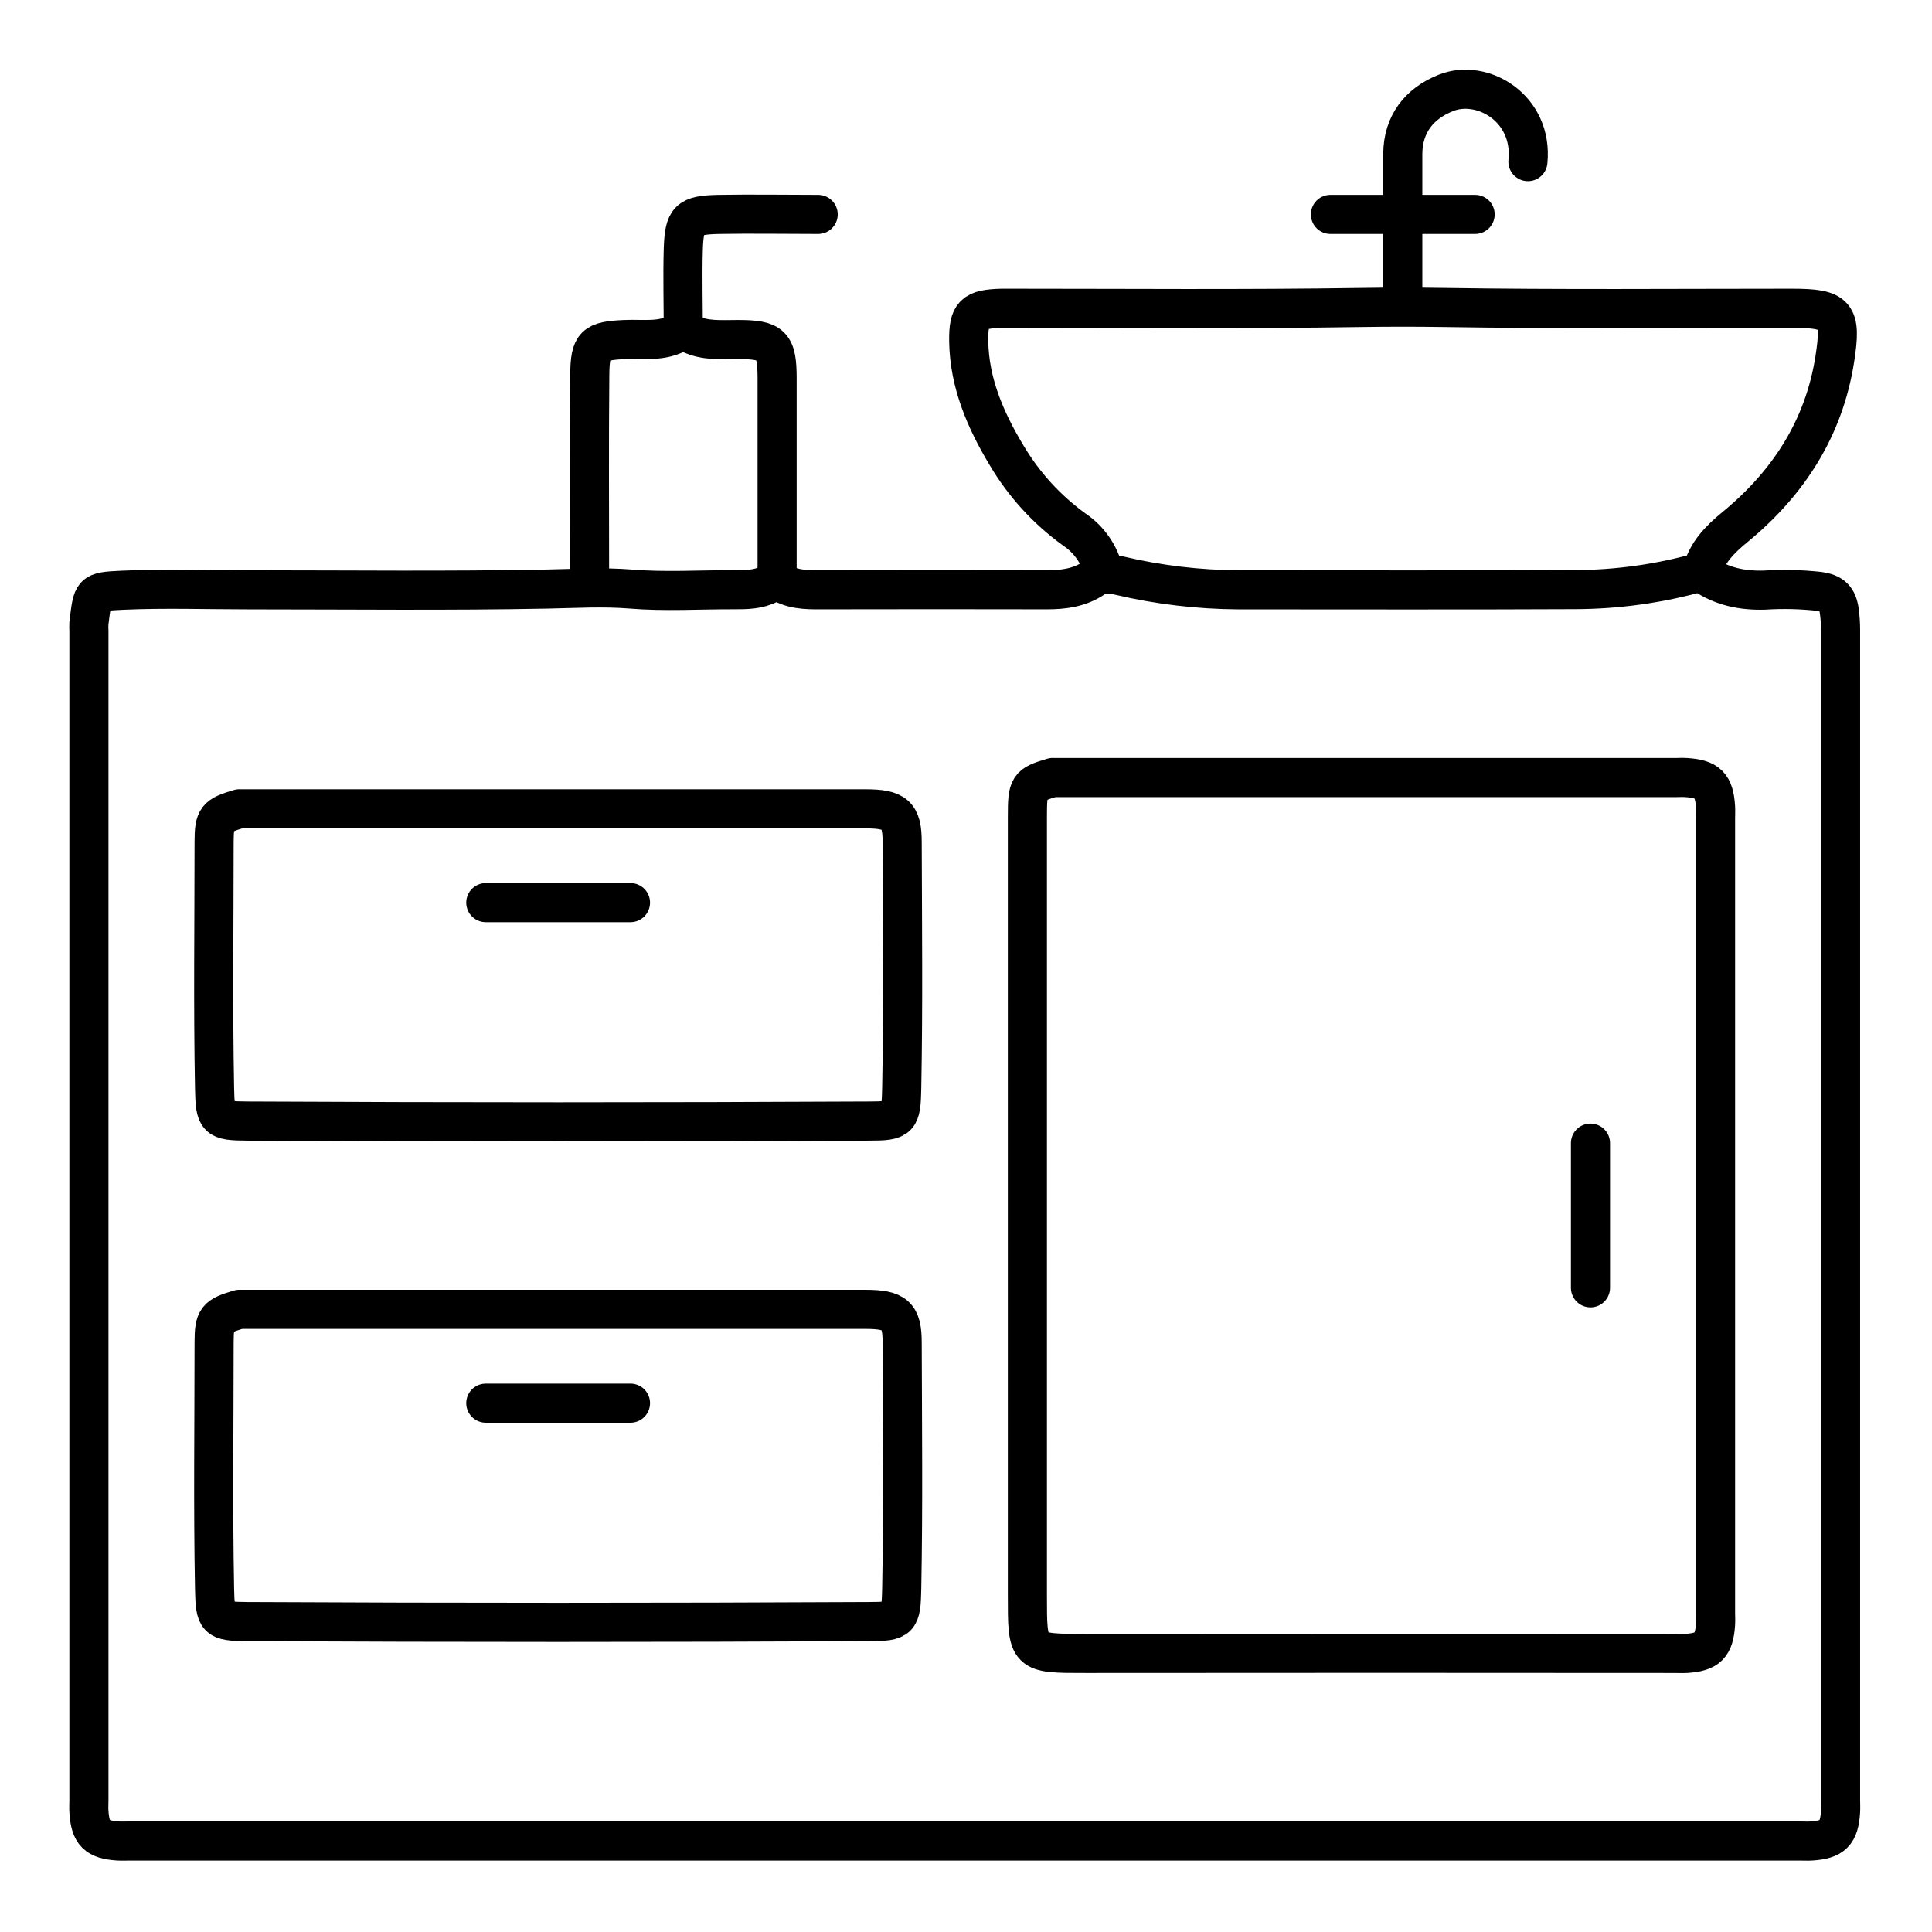<svg xmlns="http://www.w3.org/2000/svg" xmlns:xlink="http://www.w3.org/1999/xlink" width="500" zoomAndPan="magnify" viewBox="0 0 375 375" height="500" preserveAspectRatio="xMidYMid meet" version="1.0"><defs><clipPath id="3c1960c9ba"><path d="M 13.398 107 L 361.398 107 L 361.398 361.398 L 13.398 361.398 Z M 13.398 107 " clip-rule="nonzero"/></clipPath><clipPath id="820776384c"><path d="M 268 13.398 L 301 13.398 L 301 62 L 268 62 Z M 268 13.398 " clip-rule="nonzero"/></clipPath></defs><g clip-path="url(#3c1960c9ba)"><path stroke-linecap="round" transform="matrix(0.759, 0, 0, 0.759, -9.312, -8.476)" fill="none" stroke-linejoin="round" d="M 448 158 C 452.69 161.188 457.849 162.238 463.502 162.078 C 468.177 161.78 472.842 161.888 477.501 162.402 C 480.809 162.88 482.182 164.171 482.639 167.478 C 482.861 169.14 482.969 170.806 482.958 172.478 C 482.958 272.153 482.958 371.819 482.958 471.479 C 482.958 472.482 483.02 473.48 482.958 474.478 C 482.598 479.991 480.958 481.612 475.47 481.972 C 474.472 482.038 473.469 481.972 472.471 481.972 L 45.501 481.972 C 44.498 481.972 43.5 482.028 42.502 481.972 C 36.989 481.612 35.369 479.971 35.009 474.478 C 34.942 473.48 35.009 472.482 35.009 471.479 L 35.009 172.478 C 34.968 171.814 34.968 171.146 35.009 170.482 C 36.012 162.649 35.652 162.479 43.511 162.109 C 54.322 161.62 65.169 162.001 76 162.001 C 101.5 162.001 127.001 162.31 152.501 161.8 C 159.501 161.661 166.439 161.24 173.501 161.8 C 182.28 162.531 191.162 161.95 199.988 161.98 C 203.09 161.98 206.139 161.98 208.989 160.499 C 209.524 160.17 210.11 159.995 210.738 159.98 C 211.365 159.964 211.956 160.108 212.512 160.412 C 215.942 162.191 219.728 161.991 223.508 161.991 C 242.343 161.95 261.177 161.95 280.012 161.991 C 284.322 161.991 288.349 161.451 292.011 158.992 C 294.012 157.65 296.11 157.82 298.512 158.37 C 308.536 160.731 318.699 161.939 329.001 162.001 C 357.669 162.001 386.333 162.088 415.001 161.95 C 425.869 161.914 436.536 160.432 447.002 157.501 " stroke="#000000" stroke-width="10" stroke-opacity="1" stroke-miterlimit="4"/></g><path stroke-linecap="round" transform="matrix(0.759, 0, 0, 0.759, -9.312, -8.476)" fill="none" stroke-linejoin="round" d="M 447.501 157.501 C 448.72 152.501 452.078 149.138 455.962 145.949 C 469.612 134.732 478.71 120.701 481.482 102.998 C 483.282 91.518 481.93 90.001 470.481 90.001 C 440.81 90.001 411.138 90.268 381.482 89.8 C 374.483 89.692 367.477 89.692 360.478 89.8 C 330.482 90.268 300.482 90.001 270.481 90.001 C 269.808 90.001 269.149 90.001 268.481 90.001 C 261.27 90.181 259.891 91.482 259.999 98.497 C 260.169 109.118 264.279 118.592 269.581 127.438 C 274.061 135.03 279.863 141.407 287.001 146.582 C 288.904 147.857 290.509 149.436 291.81 151.324 C 293.117 153.206 294.027 155.268 294.552 157.501 " stroke="#000000" stroke-width="10" stroke-opacity="1" stroke-miterlimit="4"/><path stroke-linecap="round" transform="matrix(0.759, 0, 0, 0.759, -9.312, -8.476)" fill="none" stroke-linejoin="round" d="M 211 159.748 C 211 142.503 211 125.253 211 108.002 C 211 99.331 209.678 97.999 201.001 97.999 C 196.769 97.999 192.458 98.42 188.529 96.42 C 187.758 95.916 186.924 95.797 186.04 96.06 C 181.611 98.739 176.741 97.777 172.04 97.999 C 164.31 98.359 163.168 99.259 163.091 106.999 C 162.921 124.579 163.039 142.169 163.039 159.748 " stroke="#000000" stroke-width="10" stroke-opacity="1" stroke-miterlimit="4"/><g clip-path="url(#820776384c)"><path stroke-linecap="round" transform="matrix(0.759, 0, 0, 0.759, -9.312, -8.476)" fill="none" stroke-linejoin="round" d="M 403.002 52.502 C 404.37 38.821 391.301 31.188 382.002 34.932 C 375.151 37.669 371.073 42.93 371.001 50.501 C 371.001 62.922 371.001 75.332 371.001 87.748 " stroke="#000000" stroke-width="10" stroke-opacity="1" stroke-miterlimit="4"/></g><path stroke-linecap="round" transform="matrix(0.759, 0, 0, 0.759, -9.312, -8.476)" fill="none" stroke-linejoin="round" d="M 221.502 65.997 C 213.001 65.997 204.499 65.848 196.002 65.997 C 188.272 66.177 187.259 67.232 187.002 74.998 C 186.811 81.911 187.002 88.828 187.002 95.751 " stroke="#000000" stroke-width="10" stroke-opacity="1" stroke-miterlimit="4"/><path stroke-linecap="round" transform="matrix(0.759, 0, 0, 0.759, -9.312, -8.476)" fill="none" stroke-linejoin="round" d="M 173.501 241.999 L 136.5 241.999 " stroke="#000000" stroke-width="10" stroke-opacity="1" stroke-miterlimit="4"/><path stroke-linecap="round" transform="matrix(0.759, 0, 0, 0.759, -9.312, -8.476)" fill="none" stroke-linejoin="round" d="M 419.002 303.501 L 419.002 340.502 " stroke="#000000" stroke-width="10" stroke-opacity="1" stroke-miterlimit="4"/><path stroke-linecap="round" transform="matrix(0.759, 0, 0, 0.759, -9.312, -8.476)" fill="none" stroke-linejoin="round" d="M 173.501 369.998 L 136.5 369.998 " stroke="#000000" stroke-width="10" stroke-opacity="1" stroke-miterlimit="4"/><path stroke-linecap="round" transform="matrix(0.759, 0, 0, 0.759, -9.312, -8.476)" fill="none" stroke-linejoin="round" d="M 389.501 65.997 L 352.5 65.997 " stroke="#000000" stroke-width="10" stroke-opacity="1" stroke-miterlimit="4"/><path stroke-linecap="round" transform="matrix(0.759, 0, 0, 0.759, -9.312, -8.476)" fill="none" stroke-linejoin="round" d="M 281.498 209.998 C 275.259 211.849 275.002 212.24 275.002 220.001 C 275.002 286.333 275.002 352.666 275.002 418.998 C 275.002 434.16 274.858 434.001 290 434.001 C 340.172 433.954 390.339 433.954 440.501 434.001 C 441.499 434.001 442.502 434.062 443.5 434.001 C 449.008 433.641 450.628 432 450.988 426.512 C 451.06 425.509 450.988 424.511 450.988 423.508 L 450.988 220.51 C 450.988 219.513 451.05 218.51 450.988 217.512 C 450.628 211.998 448.992 210.378 443.5 210.018 C 442.502 209.951 441.499 210.018 440.501 210.018 L 282.002 210.018 " stroke="#000000" stroke-width="10" stroke-opacity="1" stroke-miterlimit="4"/><path stroke-linecap="round" transform="matrix(0.759, 0, 0, 0.759, -9.312, -8.476)" fill="none" stroke-linejoin="round" d="M 73.501 218 C 67.632 219.739 67.041 220.371 67.02 226.502 C 67.02 247.502 66.732 268.502 67.139 289.502 C 67.298 297.34 67.668 297.818 75.501 297.859 C 128.502 298.127 181.498 298.127 234.499 297.859 C 242.332 297.859 242.698 297.34 242.862 289.502 C 243.268 268.502 243.042 247.502 242.98 226.502 C 242.98 219.502 241.191 218.011 233.501 218.011 L 74 218.011 " stroke="#000000" stroke-width="10" stroke-opacity="1" stroke-miterlimit="4"/><path stroke-linecap="round" transform="matrix(0.759, 0, 0, 0.759, -9.312, -8.476)" fill="none" stroke-linejoin="round" d="M 73.501 346 C 67.632 347.738 67.041 348.371 67.02 354.502 C 67.02 375.502 66.732 396.501 67.139 417.501 C 67.298 425.339 67.668 425.818 75.501 425.859 C 128.502 426.126 181.498 426.126 234.499 425.859 C 242.332 425.859 242.698 425.339 242.862 417.501 C 243.268 396.501 243.042 375.502 242.98 354.502 C 242.98 347.502 241.191 346.01 233.501 346.01 L 74 346.01 " stroke="#000000" stroke-width="10" stroke-opacity="1" stroke-miterlimit="4"/></svg>